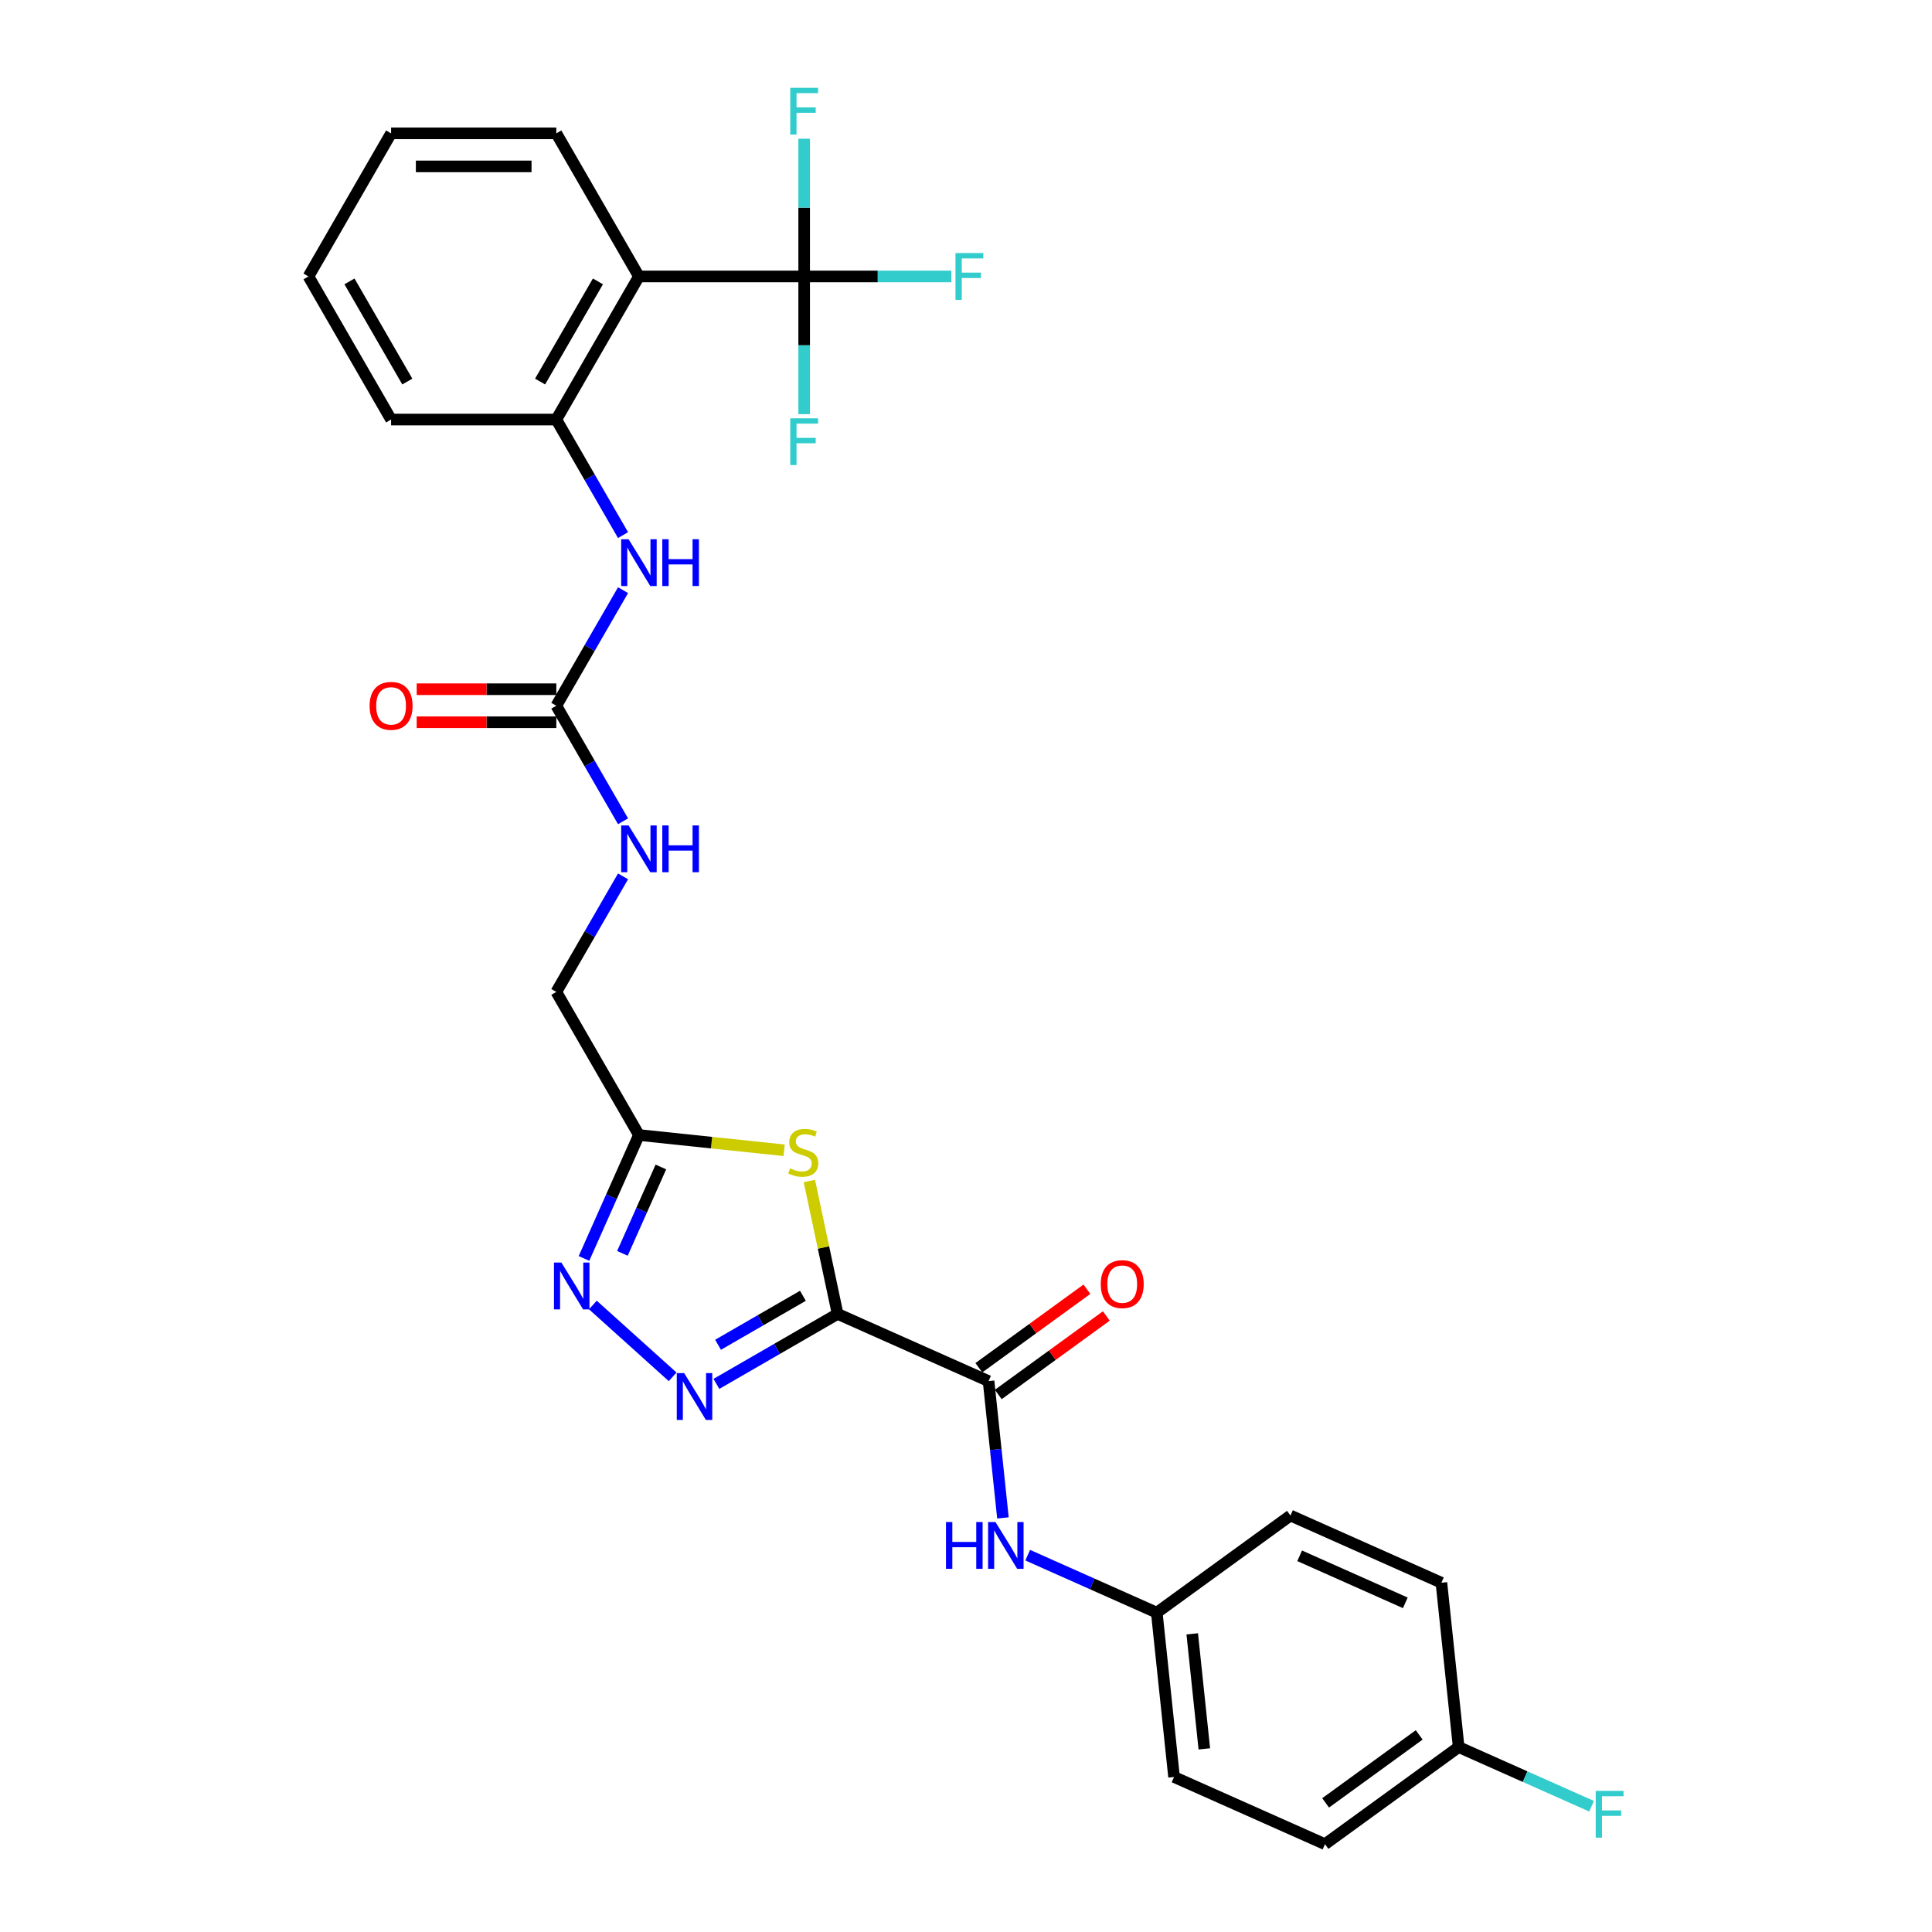 <?xml version='1.0' encoding='iso-8859-1'?>
<svg version='1.1' baseProfile='full'
              xmlns='http://www.w3.org/2000/svg'
                      xmlns:rdkit='http://www.rdkit.org/xml'
                      xmlns:xlink='http://www.w3.org/1999/xlink'
                  xml:space='preserve'
width='1000px' height='1000px' viewBox='0 0 1000 1000'>
<!-- END OF HEADER -->
<rect style='opacity:1.0;fill:#FFFFFF;stroke:none' width='1000' height='1000' x='0' y='0'> </rect>
<path class='bond-0' d='M 433.547,680.078 L 402.176,698.19' style='fill:none;fill-rule:evenodd;stroke:#000000;stroke-width:6px;stroke-linecap:butt;stroke-linejoin:miter;stroke-opacity:1' />
<path class='bond-0' d='M 402.176,698.19 L 370.805,716.302' style='fill:none;fill-rule:evenodd;stroke:#0000FF;stroke-width:6px;stroke-linecap:butt;stroke-linejoin:miter;stroke-opacity:1' />
<path class='bond-0' d='M 415.583,670.698 L 393.623,683.377' style='fill:none;fill-rule:evenodd;stroke:#000000;stroke-width:6px;stroke-linecap:butt;stroke-linejoin:miter;stroke-opacity:1' />
<path class='bond-0' d='M 393.623,683.377 L 371.664,696.055' style='fill:none;fill-rule:evenodd;stroke:#0000FF;stroke-width:6px;stroke-linecap:butt;stroke-linejoin:miter;stroke-opacity:1' />
<path class='bond-1' d='M 433.547,680.078 L 426.236,645.682' style='fill:none;fill-rule:evenodd;stroke:#000000;stroke-width:6px;stroke-linecap:butt;stroke-linejoin:miter;stroke-opacity:1' />
<path class='bond-1' d='M 426.236,645.682 L 418.925,611.287' style='fill:none;fill-rule:evenodd;stroke:#CCCC00;stroke-width:6px;stroke-linecap:butt;stroke-linejoin:miter;stroke-opacity:1' />
<path class='bond-4' d='M 433.547,680.078 L 511.677,714.864' style='fill:none;fill-rule:evenodd;stroke:#000000;stroke-width:6px;stroke-linecap:butt;stroke-linejoin:miter;stroke-opacity:1' />
<path class='bond-2' d='M 348.158,712.644 L 306.867,675.466' style='fill:none;fill-rule:evenodd;stroke:#0000FF;stroke-width:6px;stroke-linecap:butt;stroke-linejoin:miter;stroke-opacity:1' />
<path class='bond-6' d='M 405.862,595.382 L 368.286,591.433' style='fill:none;fill-rule:evenodd;stroke:#CCCC00;stroke-width:6px;stroke-linecap:butt;stroke-linejoin:miter;stroke-opacity:1' />
<path class='bond-6' d='M 368.286,591.433 L 330.71,587.483' style='fill:none;fill-rule:evenodd;stroke:#000000;stroke-width:6px;stroke-linecap:butt;stroke-linejoin:miter;stroke-opacity:1' />
<path class='bond-29' d='M 302.268,651.365 L 316.489,619.424' style='fill:none;fill-rule:evenodd;stroke:#0000FF;stroke-width:6px;stroke-linecap:butt;stroke-linejoin:miter;stroke-opacity:1' />
<path class='bond-29' d='M 316.489,619.424 L 330.71,587.483' style='fill:none;fill-rule:evenodd;stroke:#000000;stroke-width:6px;stroke-linecap:butt;stroke-linejoin:miter;stroke-opacity:1' />
<path class='bond-29' d='M 322.161,648.74 L 332.115,626.381' style='fill:none;fill-rule:evenodd;stroke:#0000FF;stroke-width:6px;stroke-linecap:butt;stroke-linejoin:miter;stroke-opacity:1' />
<path class='bond-29' d='M 332.115,626.381 L 342.07,604.023' style='fill:none;fill-rule:evenodd;stroke:#000000;stroke-width:6px;stroke-linecap:butt;stroke-linejoin:miter;stroke-opacity:1' />
<path class='bond-3' d='M 416.234,143.089 L 330.71,143.089' style='fill:none;fill-rule:evenodd;stroke:#000000;stroke-width:6px;stroke-linecap:butt;stroke-linejoin:miter;stroke-opacity:1' />
<path class='bond-15' d='M 416.234,143.089 L 454.326,143.089' style='fill:none;fill-rule:evenodd;stroke:#000000;stroke-width:6px;stroke-linecap:butt;stroke-linejoin:miter;stroke-opacity:1' />
<path class='bond-15' d='M 454.326,143.089 L 492.419,143.089' style='fill:none;fill-rule:evenodd;stroke:#33CCCC;stroke-width:6px;stroke-linecap:butt;stroke-linejoin:miter;stroke-opacity:1' />
<path class='bond-16' d='M 416.234,143.089 L 416.234,178.726' style='fill:none;fill-rule:evenodd;stroke:#000000;stroke-width:6px;stroke-linecap:butt;stroke-linejoin:miter;stroke-opacity:1' />
<path class='bond-16' d='M 416.234,178.726 L 416.234,214.364' style='fill:none;fill-rule:evenodd;stroke:#33CCCC;stroke-width:6px;stroke-linecap:butt;stroke-linejoin:miter;stroke-opacity:1' />
<path class='bond-17' d='M 416.234,143.089 L 416.234,107.451' style='fill:none;fill-rule:evenodd;stroke:#000000;stroke-width:6px;stroke-linecap:butt;stroke-linejoin:miter;stroke-opacity:1' />
<path class='bond-17' d='M 416.234,107.451 L 416.234,71.813' style='fill:none;fill-rule:evenodd;stroke:#33CCCC;stroke-width:6px;stroke-linecap:butt;stroke-linejoin:miter;stroke-opacity:1' />
<path class='bond-10' d='M 511.677,714.864 L 515.398,750.267' style='fill:none;fill-rule:evenodd;stroke:#000000;stroke-width:6px;stroke-linecap:butt;stroke-linejoin:miter;stroke-opacity:1' />
<path class='bond-10' d='M 515.398,750.267 L 519.119,785.671' style='fill:none;fill-rule:evenodd;stroke:#0000FF;stroke-width:6px;stroke-linecap:butt;stroke-linejoin:miter;stroke-opacity:1' />
<path class='bond-12' d='M 516.704,721.783 L 544.671,701.463' style='fill:none;fill-rule:evenodd;stroke:#000000;stroke-width:6px;stroke-linecap:butt;stroke-linejoin:miter;stroke-opacity:1' />
<path class='bond-12' d='M 544.671,701.463 L 572.638,681.144' style='fill:none;fill-rule:evenodd;stroke:#FF0000;stroke-width:6px;stroke-linecap:butt;stroke-linejoin:miter;stroke-opacity:1' />
<path class='bond-12' d='M 506.65,707.944 L 534.617,687.625' style='fill:none;fill-rule:evenodd;stroke:#000000;stroke-width:6px;stroke-linecap:butt;stroke-linejoin:miter;stroke-opacity:1' />
<path class='bond-12' d='M 534.617,687.625 L 562.584,667.306' style='fill:none;fill-rule:evenodd;stroke:#FF0000;stroke-width:6px;stroke-linecap:butt;stroke-linejoin:miter;stroke-opacity:1' />
<path class='bond-5' d='M 330.71,143.089 L 287.948,217.154' style='fill:none;fill-rule:evenodd;stroke:#000000;stroke-width:6px;stroke-linecap:butt;stroke-linejoin:miter;stroke-opacity:1' />
<path class='bond-5' d='M 309.483,145.646 L 279.55,197.492' style='fill:none;fill-rule:evenodd;stroke:#000000;stroke-width:6px;stroke-linecap:butt;stroke-linejoin:miter;stroke-opacity:1' />
<path class='bond-21' d='M 330.71,143.089 L 287.948,69.023' style='fill:none;fill-rule:evenodd;stroke:#000000;stroke-width:6px;stroke-linecap:butt;stroke-linejoin:miter;stroke-opacity:1' />
<path class='bond-14' d='M 330.71,587.483 L 287.948,513.417' style='fill:none;fill-rule:evenodd;stroke:#000000;stroke-width:6px;stroke-linecap:butt;stroke-linejoin:miter;stroke-opacity:1' />
<path class='bond-7' d='M 287.948,365.286 L 305.216,395.195' style='fill:none;fill-rule:evenodd;stroke:#000000;stroke-width:6px;stroke-linecap:butt;stroke-linejoin:miter;stroke-opacity:1' />
<path class='bond-7' d='M 305.216,395.195 L 322.484,425.103' style='fill:none;fill-rule:evenodd;stroke:#0000FF;stroke-width:6px;stroke-linecap:butt;stroke-linejoin:miter;stroke-opacity:1' />
<path class='bond-9' d='M 287.948,365.286 L 305.216,335.377' style='fill:none;fill-rule:evenodd;stroke:#000000;stroke-width:6px;stroke-linecap:butt;stroke-linejoin:miter;stroke-opacity:1' />
<path class='bond-9' d='M 305.216,335.377 L 322.484,305.468' style='fill:none;fill-rule:evenodd;stroke:#0000FF;stroke-width:6px;stroke-linecap:butt;stroke-linejoin:miter;stroke-opacity:1' />
<path class='bond-13' d='M 287.948,356.734 L 251.815,356.734' style='fill:none;fill-rule:evenodd;stroke:#000000;stroke-width:6px;stroke-linecap:butt;stroke-linejoin:miter;stroke-opacity:1' />
<path class='bond-13' d='M 251.815,356.734 L 215.681,356.734' style='fill:none;fill-rule:evenodd;stroke:#FF0000;stroke-width:6px;stroke-linecap:butt;stroke-linejoin:miter;stroke-opacity:1' />
<path class='bond-13' d='M 287.948,373.838 L 251.815,373.838' style='fill:none;fill-rule:evenodd;stroke:#000000;stroke-width:6px;stroke-linecap:butt;stroke-linejoin:miter;stroke-opacity:1' />
<path class='bond-13' d='M 251.815,373.838 L 215.681,373.838' style='fill:none;fill-rule:evenodd;stroke:#FF0000;stroke-width:6px;stroke-linecap:butt;stroke-linejoin:miter;stroke-opacity:1' />
<path class='bond-8' d='M 287.948,217.154 L 305.216,247.063' style='fill:none;fill-rule:evenodd;stroke:#000000;stroke-width:6px;stroke-linecap:butt;stroke-linejoin:miter;stroke-opacity:1' />
<path class='bond-8' d='M 305.216,247.063 L 322.484,276.972' style='fill:none;fill-rule:evenodd;stroke:#0000FF;stroke-width:6px;stroke-linecap:butt;stroke-linejoin:miter;stroke-opacity:1' />
<path class='bond-26' d='M 287.948,217.154 L 202.425,217.154' style='fill:none;fill-rule:evenodd;stroke:#000000;stroke-width:6px;stroke-linecap:butt;stroke-linejoin:miter;stroke-opacity:1' />
<path class='bond-18' d='M 531.94,804.96 L 565.343,819.832' style='fill:none;fill-rule:evenodd;stroke:#0000FF;stroke-width:6px;stroke-linecap:butt;stroke-linejoin:miter;stroke-opacity:1' />
<path class='bond-18' d='M 565.343,819.832 L 598.746,834.704' style='fill:none;fill-rule:evenodd;stroke:#000000;stroke-width:6px;stroke-linecap:butt;stroke-linejoin:miter;stroke-opacity:1' />
<path class='bond-11' d='M 322.484,453.6 L 305.216,483.509' style='fill:none;fill-rule:evenodd;stroke:#0000FF;stroke-width:6px;stroke-linecap:butt;stroke-linejoin:miter;stroke-opacity:1' />
<path class='bond-11' d='M 305.216,483.509 L 287.948,513.417' style='fill:none;fill-rule:evenodd;stroke:#000000;stroke-width:6px;stroke-linecap:butt;stroke-linejoin:miter;stroke-opacity:1' />
<path class='bond-22' d='M 598.746,834.704 L 667.937,784.435' style='fill:none;fill-rule:evenodd;stroke:#000000;stroke-width:6px;stroke-linecap:butt;stroke-linejoin:miter;stroke-opacity:1' />
<path class='bond-23' d='M 598.746,834.704 L 607.686,919.76' style='fill:none;fill-rule:evenodd;stroke:#000000;stroke-width:6px;stroke-linecap:butt;stroke-linejoin:miter;stroke-opacity:1' />
<path class='bond-23' d='M 617.099,845.675 L 623.356,905.214' style='fill:none;fill-rule:evenodd;stroke:#000000;stroke-width:6px;stroke-linecap:butt;stroke-linejoin:miter;stroke-opacity:1' />
<path class='bond-19' d='M 755.006,904.276 L 685.816,954.545' style='fill:none;fill-rule:evenodd;stroke:#000000;stroke-width:6px;stroke-linecap:butt;stroke-linejoin:miter;stroke-opacity:1' />
<path class='bond-19' d='M 734.574,897.978 L 686.141,933.167' style='fill:none;fill-rule:evenodd;stroke:#000000;stroke-width:6px;stroke-linecap:butt;stroke-linejoin:miter;stroke-opacity:1' />
<path class='bond-20' d='M 755.006,904.276 L 789.402,919.59' style='fill:none;fill-rule:evenodd;stroke:#000000;stroke-width:6px;stroke-linecap:butt;stroke-linejoin:miter;stroke-opacity:1' />
<path class='bond-20' d='M 789.402,919.59 L 823.797,934.903' style='fill:none;fill-rule:evenodd;stroke:#33CCCC;stroke-width:6px;stroke-linecap:butt;stroke-linejoin:miter;stroke-opacity:1' />
<path class='bond-30' d='M 755.006,904.276 L 746.067,819.221' style='fill:none;fill-rule:evenodd;stroke:#000000;stroke-width:6px;stroke-linecap:butt;stroke-linejoin:miter;stroke-opacity:1' />
<path class='bond-31' d='M 287.948,69.023 L 202.425,69.023' style='fill:none;fill-rule:evenodd;stroke:#000000;stroke-width:6px;stroke-linecap:butt;stroke-linejoin:miter;stroke-opacity:1' />
<path class='bond-31' d='M 275.12,86.127 L 215.253,86.127' style='fill:none;fill-rule:evenodd;stroke:#000000;stroke-width:6px;stroke-linecap:butt;stroke-linejoin:miter;stroke-opacity:1' />
<path class='bond-25' d='M 667.937,784.435 L 746.067,819.221' style='fill:none;fill-rule:evenodd;stroke:#000000;stroke-width:6px;stroke-linecap:butt;stroke-linejoin:miter;stroke-opacity:1' />
<path class='bond-25' d='M 672.699,805.279 L 727.39,829.629' style='fill:none;fill-rule:evenodd;stroke:#000000;stroke-width:6px;stroke-linecap:butt;stroke-linejoin:miter;stroke-opacity:1' />
<path class='bond-24' d='M 607.686,919.76 L 685.816,954.545' style='fill:none;fill-rule:evenodd;stroke:#000000;stroke-width:6px;stroke-linecap:butt;stroke-linejoin:miter;stroke-opacity:1' />
<path class='bond-28' d='M 202.425,217.154 L 159.663,143.089' style='fill:none;fill-rule:evenodd;stroke:#000000;stroke-width:6px;stroke-linecap:butt;stroke-linejoin:miter;stroke-opacity:1' />
<path class='bond-28' d='M 210.824,197.492 L 180.89,145.646' style='fill:none;fill-rule:evenodd;stroke:#000000;stroke-width:6px;stroke-linecap:butt;stroke-linejoin:miter;stroke-opacity:1' />
<path class='bond-27' d='M 202.425,69.023 L 159.663,143.089' style='fill:none;fill-rule:evenodd;stroke:#000000;stroke-width:6px;stroke-linecap:butt;stroke-linejoin:miter;stroke-opacity:1' />
<path  class='atom-1' d='M 354.127 710.73
L 362.064 723.558
Q 362.851 724.824, 364.117 727.116
Q 365.382 729.408, 365.451 729.545
L 365.451 710.73
L 368.667 710.73
L 368.667 734.95
L 365.348 734.95
L 356.83 720.924
Q 355.838 719.282, 354.777 717.4
Q 353.751 715.519, 353.443 714.937
L 353.443 734.95
L 350.296 734.95
L 350.296 710.73
L 354.127 710.73
' fill='#0000FF'/>
<path  class='atom-2' d='M 408.924 604.736
Q 409.197 604.838, 410.326 605.317
Q 411.455 605.796, 412.687 606.104
Q 413.953 606.378, 415.184 606.378
Q 417.476 606.378, 418.81 605.283
Q 420.144 604.154, 420.144 602.204
Q 420.144 600.87, 419.46 600.049
Q 418.81 599.228, 417.784 598.783
Q 416.758 598.339, 415.047 597.826
Q 412.892 597.176, 411.592 596.56
Q 410.326 595.944, 409.403 594.644
Q 408.513 593.344, 408.513 591.155
Q 408.513 588.11, 410.566 586.229
Q 412.653 584.347, 416.758 584.347
Q 419.563 584.347, 422.744 585.681
L 421.958 588.315
Q 419.05 587.118, 416.86 587.118
Q 414.5 587.118, 413.2 588.11
Q 411.9 589.068, 411.934 590.744
Q 411.934 592.044, 412.584 592.831
Q 413.268 593.618, 414.226 594.062
Q 415.218 594.507, 416.86 595.02
Q 419.05 595.705, 420.35 596.389
Q 421.65 597.073, 422.573 598.476
Q 423.531 599.844, 423.531 602.204
Q 423.531 605.557, 421.273 607.37
Q 419.05 609.149, 415.321 609.149
Q 413.166 609.149, 411.524 608.67
Q 409.916 608.225, 408 607.438
L 408.924 604.736
' fill='#CCCC00'/>
<path  class='atom-3' d='M 290.571 653.503
L 298.508 666.332
Q 299.294 667.597, 300.56 669.889
Q 301.826 672.181, 301.894 672.318
L 301.894 653.503
L 305.11 653.503
L 305.11 677.723
L 301.792 677.723
L 293.273 663.697
Q 292.281 662.055, 291.221 660.174
Q 290.195 658.292, 289.887 657.711
L 289.887 677.723
L 286.739 677.723
L 286.739 653.503
L 290.571 653.503
' fill='#0000FF'/>
<path  class='atom-10' d='M 325.357 279.11
L 333.293 291.939
Q 334.08 293.204, 335.346 295.496
Q 336.611 297.788, 336.68 297.925
L 336.68 279.11
L 339.896 279.11
L 339.896 303.33
L 336.577 303.33
L 328.059 289.304
Q 327.067 287.662, 326.007 285.781
Q 324.98 283.899, 324.672 283.318
L 324.672 303.33
L 321.525 303.33
L 321.525 279.11
L 325.357 279.11
' fill='#0000FF'/>
<path  class='atom-10' d='M 342.803 279.11
L 346.088 279.11
L 346.088 289.407
L 358.471 289.407
L 358.471 279.11
L 361.755 279.11
L 361.755 303.33
L 358.471 303.33
L 358.471 292.144
L 346.088 292.144
L 346.088 303.33
L 342.803 303.33
L 342.803 279.11
' fill='#0000FF'/>
<path  class='atom-11' d='M 489.64 787.809
L 492.924 787.809
L 492.924 798.106
L 505.308 798.106
L 505.308 787.809
L 508.592 787.809
L 508.592 812.029
L 505.308 812.029
L 505.308 800.842
L 492.924 800.842
L 492.924 812.029
L 489.64 812.029
L 489.64 787.809
' fill='#0000FF'/>
<path  class='atom-11' d='M 515.263 787.809
L 523.199 800.637
Q 523.986 801.903, 525.252 804.195
Q 526.518 806.487, 526.586 806.624
L 526.586 787.809
L 529.802 787.809
L 529.802 812.029
L 526.484 812.029
L 517.965 798.003
Q 516.973 796.361, 515.913 794.48
Q 514.887 792.598, 514.579 792.016
L 514.579 812.029
L 511.431 812.029
L 511.431 787.809
L 515.263 787.809
' fill='#0000FF'/>
<path  class='atom-12' d='M 325.357 427.242
L 333.293 440.07
Q 334.08 441.336, 335.346 443.628
Q 336.611 445.92, 336.68 446.057
L 336.68 427.242
L 339.896 427.242
L 339.896 451.462
L 336.577 451.462
L 328.059 437.436
Q 327.067 435.794, 326.007 433.912
Q 324.98 432.031, 324.672 431.449
L 324.672 451.462
L 321.525 451.462
L 321.525 427.242
L 325.357 427.242
' fill='#0000FF'/>
<path  class='atom-12' d='M 342.803 427.242
L 346.088 427.242
L 346.088 437.539
L 358.471 437.539
L 358.471 427.242
L 361.755 427.242
L 361.755 451.462
L 358.471 451.462
L 358.471 440.275
L 346.088 440.275
L 346.088 451.462
L 342.803 451.462
L 342.803 427.242
' fill='#0000FF'/>
<path  class='atom-13' d='M 569.749 664.662
Q 569.749 658.847, 572.623 655.597
Q 575.496 652.347, 580.867 652.347
Q 586.238 652.347, 589.112 655.597
Q 591.985 658.847, 591.985 664.662
Q 591.985 670.546, 589.077 673.899
Q 586.17 677.217, 580.867 677.217
Q 575.53 677.217, 572.623 673.899
Q 569.749 670.581, 569.749 664.662
M 580.867 674.48
Q 584.562 674.48, 586.546 672.017
Q 588.564 669.52, 588.564 664.662
Q 588.564 659.907, 586.546 657.513
Q 584.562 655.084, 580.867 655.084
Q 577.173 655.084, 575.154 657.478
Q 573.17 659.873, 573.17 664.662
Q 573.17 669.554, 575.154 672.017
Q 577.173 674.48, 580.867 674.48
' fill='#FF0000'/>
<path  class='atom-14' d='M 191.307 365.354
Q 191.307 359.539, 194.18 356.289
Q 197.054 353.039, 202.425 353.039
Q 207.796 353.039, 210.669 356.289
Q 213.543 359.539, 213.543 365.354
Q 213.543 371.238, 210.635 374.591
Q 207.727 377.909, 202.425 377.909
Q 197.088 377.909, 194.18 374.591
Q 191.307 371.273, 191.307 365.354
M 202.425 375.172
Q 206.119 375.172, 208.103 372.709
Q 210.122 370.212, 210.122 365.354
Q 210.122 360.599, 208.103 358.205
Q 206.119 355.776, 202.425 355.776
Q 198.73 355.776, 196.712 358.17
Q 194.727 360.565, 194.727 365.354
Q 194.727 370.246, 196.712 372.709
Q 198.73 375.172, 202.425 375.172
' fill='#FF0000'/>
<path  class='atom-16' d='M 494.557 130.978
L 508.959 130.978
L 508.959 133.749
L 497.807 133.749
L 497.807 141.104
L 507.728 141.104
L 507.728 143.91
L 497.807 143.91
L 497.807 155.199
L 494.557 155.199
L 494.557 130.978
' fill='#33CCCC'/>
<path  class='atom-17' d='M 409.033 216.502
L 423.435 216.502
L 423.435 219.273
L 412.283 219.273
L 412.283 226.628
L 422.204 226.628
L 422.204 229.433
L 412.283 229.433
L 412.283 240.723
L 409.033 240.723
L 409.033 216.502
' fill='#33CCCC'/>
<path  class='atom-18' d='M 409.033 45.455
L 423.435 45.455
L 423.435 48.225
L 412.283 48.225
L 412.283 55.581
L 422.204 55.581
L 422.204 58.386
L 412.283 58.386
L 412.283 69.675
L 409.033 69.675
L 409.033 45.455
' fill='#33CCCC'/>
<path  class='atom-21' d='M 825.935 926.951
L 840.337 926.951
L 840.337 929.722
L 829.185 929.722
L 829.185 937.077
L 839.106 937.077
L 839.106 939.883
L 829.185 939.883
L 829.185 951.172
L 825.935 951.172
L 825.935 926.951
' fill='#33CCCC'/>
</svg>

